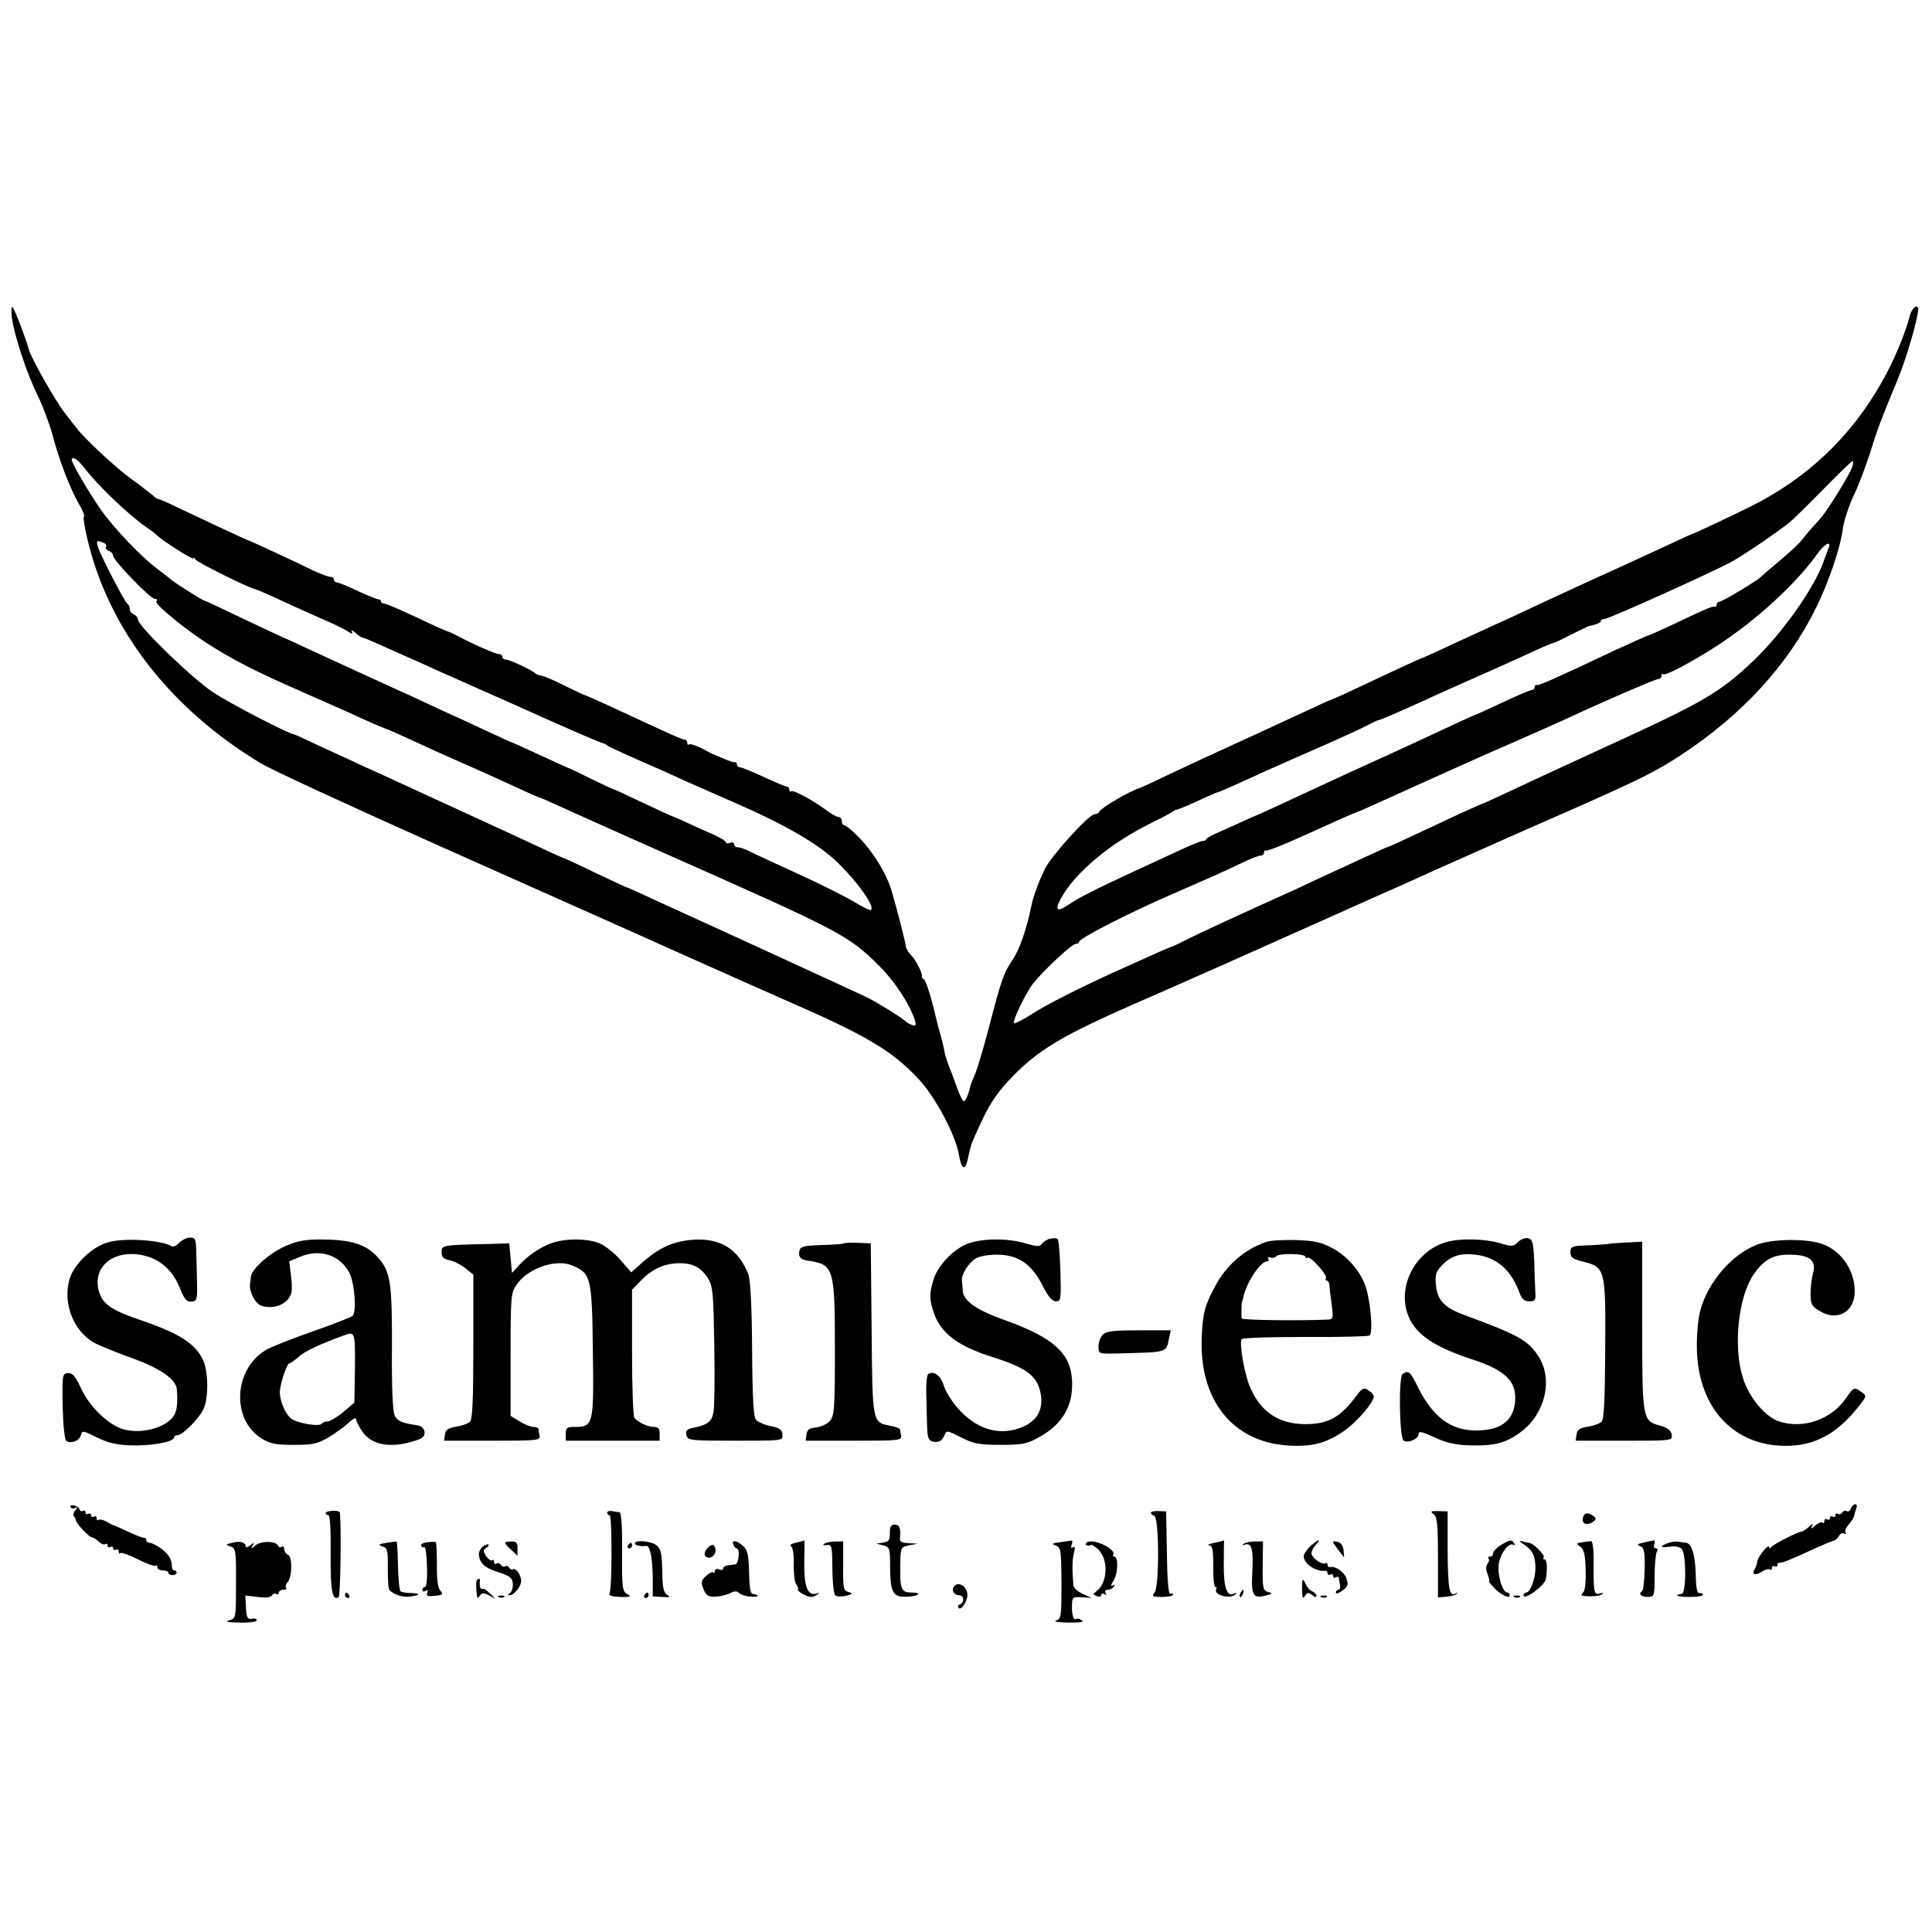<?xml version="1.0" standalone="no"?>
<!DOCTYPE svg PUBLIC "-//W3C//DTD SVG 20010904//EN"
 "http://www.w3.org/TR/2001/REC-SVG-20010904/DTD/svg10.dtd">
<svg version="1.0" xmlns="http://www.w3.org/2000/svg"
 width="700pt" height="700pt" viewBox="0 0 700 700"
 preserveAspectRatio="xMidYMid meet">
<g transform="translate(0,700) scale(0.1,-0.1)"
fill="#000000" stroke="none">
<path d="M43 5849 c9 -66 54 -202 94 -283 19 -39 43 -104 54 -144 22 -85 62
-191 95 -248 13 -22 22 -43 18 -46 -3 -3 2 -37 11 -74 75 -329 298 -619 629
-819 39 -24 339 -162 666 -308 327 -146 708 -315 845 -377 138 -62 321 -143
407 -181 273 -119 368 -175 461 -273 64 -66 140 -208 152 -283 8 -49 22 -56
31 -15 3 15 8 36 11 47 2 11 23 58 45 104 29 60 59 102 107 151 96 98 180 148
446 265 72 31 164 72 205 90 41 18 163 72 270 120 107 48 281 125 385 172 105
46 208 93 230 103 22 10 83 37 135 60 52 23 113 50 135 60 22 10 123 54 225
99 246 109 300 136 390 195 220 144 388 326 490 534 47 95 89 221 97 287 4 28
21 80 38 117 18 36 44 106 60 155 27 88 37 114 101 269 31 74 73 220 74 252 0
25 -24 6 -31 -24 -14 -57 -57 -162 -99 -235 -112 -200 -271 -351 -475 -453
-83 -41 -201 -97 -215 -101 -3 -1 -34 -15 -70 -32 -36 -17 -117 -54 -180 -83
-144 -65 -192 -88 -305 -140 -49 -23 -112 -53 -140 -65 -74 -34 -173 -79 -230
-106 -27 -12 -52 -24 -55 -24 -6 -2 -85 -38 -218 -101 -51 -24 -95 -44 -96
-44 -2 0 -42 -17 -88 -39 -107 -50 -304 -140 -393 -181 -38 -18 -104 -48 -145
-68 -41 -20 -77 -36 -80 -37 -39 -12 -141 -72 -148 -87 -2 -5 -9 -8 -16 -8
-20 0 -155 -148 -180 -198 -23 -47 -43 -101 -50 -138 -16 -78 -42 -154 -65
-188 -34 -50 -43 -75 -87 -245 -19 -73 -42 -150 -50 -170 -9 -20 -17 -40 -18
-46 -6 -28 -18 -55 -24 -55 -4 0 -16 24 -26 53 -10 28 -23 63 -29 77 -5 14
-11 32 -13 40 -4 23 -13 60 -19 80 -3 10 -8 27 -10 37 -17 75 -39 149 -47 154
-5 3 -9 8 -8 10 4 10 -21 60 -38 77 -10 10 -19 25 -20 33 -1 15 -34 142 -52
203 -21 68 -73 150 -133 207 -17 16 -34 29 -38 29 -5 0 -9 7 -9 15 0 8 -5 15
-12 15 -6 0 -25 10 -42 23 -51 38 -123 77 -130 70 -3 -3 -6 -1 -6 5 0 7 -4 12
-9 12 -5 0 -43 16 -84 35 -41 19 -80 35 -86 35 -6 0 -11 5 -11 10 0 6 -3 9 -7
8 -5 -1 -21 5 -38 12 -16 7 -32 14 -35 15 -3 0 -24 11 -46 23 -23 11 -44 18
-48 15 -3 -4 -6 -1 -6 5 0 7 -4 12 -9 12 -9 0 -42 15 -238 106 -75 35 -123 56
-133 59 -3 1 -34 16 -69 33 -35 18 -71 33 -80 34 -9 2 -18 5 -21 8 -12 12 -93
50 -106 50 -8 0 -14 5 -14 10 0 6 -5 10 -12 10 -12 0 -103 40 -150 66 -15 8
-31 15 -35 16 -5 1 -55 23 -113 51 -58 27 -111 50 -117 50 -7 0 -13 4 -13 9 0
4 -3 7 -7 6 -5 0 -38 13 -75 30 -37 18 -72 32 -78 32 -5 0 -10 5 -10 10 0 6
-6 10 -13 10 -7 0 -33 10 -58 21 -65 32 -229 108 -234 109 -6 1 -175 80 -261
121 -38 19 -70 32 -71 31 -2 -1 -11 5 -20 14 -10 8 -47 37 -83 63 -57 42 -167
145 -195 183 -6 7 -24 31 -41 53 -35 45 -123 201 -130 230 -9 35 -51 145 -58
152 -5 4 -6 -12 -3 -38z m260 -541 c50 -66 160 -171 227 -218 19 -13 37 -27
40 -30 12 -15 130 -90 130 -83 0 4 4 3 8 -4 7 -11 191 -102 217 -108 5 -1 39
-15 75 -32 36 -17 103 -47 150 -68 47 -20 96 -43 109 -52 17 -11 21 -12 16 -2
-5 8 1 6 12 -3 11 -10 22 -18 26 -18 4 0 30 -11 59 -24 29 -13 76 -34 103 -46
28 -12 73 -32 100 -45 28 -12 88 -39 135 -60 47 -21 110 -49 140 -62 168 -76
326 -145 335 -146 6 -1 12 -5 15 -8 3 -3 50 -25 105 -49 55 -24 132 -58 170
-76 39 -17 117 -52 175 -77 196 -85 318 -156 388 -225 74 -74 132 -156 118
-169 -3 -3 -31 11 -64 31 -32 19 -124 65 -203 101 -79 36 -157 72 -172 80 -16
8 -35 15 -43 15 -8 0 -14 5 -14 11 0 6 -7 9 -15 5 -8 -3 -15 -2 -15 2 0 5 -19
16 -42 27 -24 10 -68 30 -98 44 -30 14 -57 25 -60 26 -3 1 -49 22 -104 48 -54
26 -100 47 -102 47 -2 0 -39 17 -82 38 -42 21 -79 39 -82 39 -3 1 -49 22 -103
47 -55 25 -100 46 -102 46 -2 0 -45 20 -97 44 -51 24 -118 55 -148 68 -30 14
-84 39 -120 56 -36 16 -117 53 -180 82 -63 29 -146 67 -185 85 -38 18 -92 43
-120 55 -27 13 -97 45 -155 73 -58 28 -107 51 -110 51 -7 1 -113 68 -120 76
-3 3 -23 18 -45 35 -61 45 -157 145 -208 216 -43 61 -107 170 -107 183 0 15
20 3 43 -26z m6407 -3 c-10 -26 -85 -149 -110 -178 -8 -10 -25 -29 -37 -42
-12 -13 -27 -32 -35 -42 -7 -10 -42 -43 -78 -73 -36 -30 -67 -57 -70 -60 -11
-13 -140 -90 -150 -90 -5 0 -10 -5 -10 -10 0 -6 -3 -9 -7 -8 -10 2 -35 -9
-148 -63 -49 -23 -94 -43 -100 -44 -5 -2 -53 -23 -105 -47 -231 -109 -283
-132 -292 -130 -5 1 -8 -3 -8 -8 0 -6 -4 -10 -10 -10 -5 0 -53 -20 -106 -45
-53 -25 -97 -45 -99 -45 -2 0 -52 -23 -112 -51 -59 -28 -151 -70 -203 -94
-100 -45 -174 -79 -305 -140 -94 -44 -168 -78 -175 -80 -3 -1 -30 -13 -60 -27
-30 -14 -70 -31 -87 -39 -18 -8 -33 -17 -33 -20 0 -3 -6 -6 -12 -6 -7 0 -49
-17 -93 -38 -44 -20 -109 -51 -145 -67 -147 -68 -207 -98 -244 -123 -46 -31
-56 -26 -33 18 51 95 180 203 332 277 39 19 72 37 75 40 3 3 10 6 15 7 6 1 40
15 77 32 36 17 69 31 71 31 3 0 41 16 84 36 43 20 134 61 203 91 167 73 230
102 260 118 14 7 28 14 32 15 9 1 83 33 168 72 36 17 119 54 185 83 66 29 155
69 198 89 43 20 81 36 84 36 3 0 32 13 64 30 33 16 61 30 64 31 29 6 45 13 45
18 0 4 6 8 13 8 17 1 408 177 465 210 46 26 153 99 202 137 14 11 70 66 125
122 55 56 103 103 107 103 4 1 3 -10 -2 -24z m-6336 -271 c9 -3 13 -10 10 -15
-3 -5 2 -12 10 -15 9 -3 16 -11 16 -18 0 -16 135 -156 151 -156 7 0 10 -3 7
-6 -7 -7 11 -25 72 -75 113 -90 226 -155 410 -236 25 -11 79 -35 120 -53 41
-18 98 -43 125 -56 46 -21 102 -45 115 -49 3 -1 32 -14 65 -29 95 -44 137 -63
190 -86 87 -38 108 -48 198 -89 49 -23 91 -41 93 -41 2 0 34 -14 71 -31 38
-17 208 -94 380 -170 647 -287 666 -297 780 -410 56 -56 110 -139 128 -196 5
-19 3 -22 -12 -16 -10 4 -20 10 -23 13 -6 9 -108 72 -140 87 -22 11 -547 252
-730 335 -36 17 -81 37 -100 46 -19 9 -37 17 -40 17 -3 1 -54 25 -114 53 -59
29 -110 52 -111 52 -2 0 -41 17 -87 39 -45 21 -168 78 -273 126 -104 48 -217
100 -250 115 -33 15 -82 38 -110 50 -27 13 -97 45 -154 71 -57 27 -105 49
-107 49 -17 0 -236 114 -294 153 -77 52 -270 239 -270 262 0 7 -7 15 -15 19
-8 3 -15 12 -15 20 0 8 -4 16 -8 18 -9 4 -96 172 -107 206 -7 24 -5 25 19 16z
m6251 -21 c-4 -10 -12 -31 -18 -48 -35 -98 -150 -260 -255 -360 -120 -114
-180 -149 -532 -310 -140 -64 -297 -137 -348 -161 -51 -24 -94 -44 -96 -44 -2
0 -44 -19 -93 -41 -48 -23 -126 -59 -171 -80 -46 -22 -85 -39 -87 -39 -3 0
-80 -36 -260 -119 -33 -16 -82 -39 -110 -51 -151 -68 -316 -144 -355 -164 -25
-13 -48 -24 -52 -25 -4 -1 -38 -15 -75 -32 -38 -17 -81 -37 -98 -44 -139 -62
-281 -133 -333 -167 -34 -22 -65 -38 -68 -35 -7 7 45 115 71 146 40 49 139
141 152 141 7 0 13 4 13 8 0 12 176 102 325 167 167 73 188 82 259 116 33 16
65 29 73 29 7 0 13 5 13 12 0 6 3 9 6 6 3 -3 65 21 137 54 128 58 177 80 187
83 13 4 68 29 231 103 98 44 246 111 330 147 85 37 181 80 214 95 123 58 314
140 324 140 6 0 11 5 11 12 0 6 3 9 6 5 7 -7 107 46 193 102 143 92 292 229
369 339 25 34 49 44 37 15z"/>
<path d="M649 2497 c-10 -11 -22 -16 -28 -12 -37 22 -170 31 -229 14 -59 -16
-127 -82 -141 -137 -23 -85 15 -183 88 -226 18 -10 81 -36 140 -57 105 -38
159 -77 162 -114 5 -75 -3 -99 -44 -124 -40 -24 -101 -33 -148 -20 -54 14
-124 81 -155 148 -21 45 -31 57 -48 56 -20 -2 -21 -6 -19 -120 2 -75 7 -121
14 -126 18 -11 47 1 52 21 5 18 8 17 58 -8 41 -20 71 -27 125 -29 73 -2 154
13 154 28 0 5 6 9 13 9 18 0 75 57 93 92 20 39 20 138 -1 182 -28 58 -86 95
-220 141 -107 36 -141 58 -155 101 -28 85 39 151 140 139 74 -10 126 -53 155
-130 13 -32 22 -42 38 -41 20 1 22 6 21 66 -1 36 -2 88 -3 115 -1 45 -3 51
-23 51 -11 0 -29 -9 -39 -19z"/>
<path d="M3805 2512 c-11 -2 -24 -11 -30 -18 -8 -12 -18 -11 -59 1 -63 19
-152 19 -207 0 -53 -19 -111 -79 -127 -132 -16 -53 -15 -72 3 -124 25 -70 87
-116 205 -154 125 -39 166 -68 179 -127 15 -65 -12 -111 -77 -133 -78 -27
-157 -1 -222 73 -22 25 -45 62 -51 83 -11 36 -36 54 -56 40 -5 -3 -8 -35 -7
-71 1 -36 2 -88 3 -116 1 -42 5 -53 20 -57 22 -5 35 2 44 25 6 16 11 15 59
-10 46 -23 65 -27 143 -27 80 0 96 3 140 28 86 47 125 116 119 209 -6 96 -69
152 -241 214 -105 37 -152 70 -155 108 0 11 -2 28 -3 36 -2 24 26 67 53 82 14
7 49 13 78 12 73 -1 122 -34 161 -111 20 -40 35 -58 49 -58 18 0 19 7 16 110
-2 61 -6 113 -10 116 -4 3 -16 4 -27 1z"/>
<path d="M5500 2500 c-17 -17 -22 -17 -66 -4 -55 16 -144 18 -193 4 -115 -33
-182 -165 -137 -271 27 -65 95 -110 229 -154 114 -37 157 -75 157 -139 0 -78
-46 -118 -139 -119 -92 -1 -158 47 -212 154 -30 61 -35 65 -57 51 -15 -10 -12
-226 3 -241 14 -12 55 5 55 23 0 12 12 9 58 -12 43 -20 75 -27 129 -29 89 -2
131 9 185 50 87 66 116 190 62 273 -38 58 -72 77 -267 149 -72 26 -98 52 -104
106 -4 39 -1 50 19 72 33 36 69 48 124 41 77 -9 129 -55 160 -139 8 -22 17
-30 35 -30 20 0 24 4 22 30 -1 17 -3 67 -4 112 -3 70 -6 82 -22 87 -10 2 -27
-4 -37 -14z"/>
<path d="M1036 2486 c-57 -24 -125 -84 -127 -112 -1 -8 -2 -20 -3 -26 -4 -27
18 -70 39 -78 34 -13 77 -3 98 22 15 18 17 32 12 80 l-7 58 38 16 c73 31 146
7 180 -58 19 -37 27 -143 11 -156 -6 -5 -73 -31 -147 -57 -74 -26 -150 -56
-168 -67 -116 -71 -124 -252 -14 -320 31 -19 51 -23 117 -23 69 0 86 4 125 27
25 15 57 38 73 53 15 14 27 20 27 14 0 -7 10 -27 22 -45 35 -51 105 -63 195
-33 26 8 33 16 31 32 -2 13 -12 21 -28 23 -53 8 -70 15 -80 35 -7 13 -11 98
-10 240 1 241 -5 282 -50 332 -40 46 -91 64 -191 66 -69 1 -95 -3 -143 -23z
m250 -442 l-2 -126 -39 -33 c-22 -19 -48 -34 -57 -35 -9 0 -19 -4 -22 -8 -8
-13 -92 2 -112 19 -22 18 -42 68 -40 99 3 33 26 100 34 100 4 0 19 11 33 23
20 20 82 49 169 80 36 13 37 8 36 -119z"/>
<path d="M1999 2496 c-42 -15 -84 -43 -119 -81 l-25 -27 -5 54 -5 53 -70 -2
c-173 -4 -175 -4 -175 -30 0 -18 7 -25 29 -29 15 -3 41 -16 57 -29 l29 -23 0
-261 c0 -189 -3 -263 -12 -272 -7 -7 -29 -15 -50 -18 -29 -5 -39 -11 -41 -29
l-3 -22 174 0 c162 0 175 1 172 18 -2 9 -4 20 -4 25 -1 4 -9 7 -18 7 -10 0
-33 9 -50 20 l-33 20 0 222 c0 213 1 223 22 254 41 59 142 94 201 69 68 -28
72 -42 75 -308 4 -268 2 -277 -65 -277 -29 0 -33 -3 -33 -25 l0 -25 170 0 170
0 0 25 c0 19 -5 25 -21 25 -23 0 -60 18 -71 34 -4 6 -8 113 -8 237 l0 226 30
31 c40 42 83 63 135 65 53 2 86 -15 111 -56 17 -28 19 -56 22 -241 2 -116 1
-225 -3 -243 -6 -34 -21 -46 -77 -57 -20 -5 -25 -10 -21 -26 5 -19 14 -20 177
-20 173 0 173 0 171 22 -1 18 -10 24 -42 31 -23 4 -47 15 -54 23 -9 10 -13 82
-14 257 -1 156 -6 252 -14 271 -37 92 -101 131 -202 124 -72 -6 -123 -29 -188
-88 l-34 -30 -39 45 c-22 25 -56 52 -75 60 -43 18 -125 19 -174 1z"/>
<path d="M4590 2501 c-77 -25 -147 -84 -187 -161 -38 -69 -45 -98 -49 -186 -9
-225 110 -376 308 -391 88 -6 139 6 204 50 50 33 117 112 111 130 -2 6 -11 15
-21 21 -14 9 -21 6 -39 -18 -59 -81 -104 -106 -189 -106 -94 1 -159 43 -198
132 -21 48 -41 161 -31 176 3 5 107 8 229 8 123 -1 229 2 234 5 13 8 5 114
-12 171 -16 57 -69 119 -125 147 -39 21 -66 26 -130 28 -44 1 -91 -1 -105 -6z
m140 -55 c0 -5 3 -6 7 -3 9 9 74 -63 67 -74 -3 -5 -1 -9 3 -9 5 0 9 -8 10 -17
0 -10 4 -42 8 -70 6 -47 5 -53 -11 -54 -106 -5 -314 -2 -315 4 -2 12 -1 57 1
60 1 1 3 9 5 17 10 52 62 130 86 130 6 0 7 4 4 10 -3 5 0 7 8 4 8 -3 17 -1 21
4 7 12 106 11 106 -2z"/>
<path d="M6365 2490 c-92 -36 -178 -137 -205 -240 -7 -25 -12 -80 -12 -123 -1
-206 111 -347 287 -364 124 -11 216 33 303 146 25 32 26 34 7 47 -26 20 -29
18 -56 -21 -53 -78 -155 -114 -243 -85 -50 16 -109 87 -131 157 -36 112 -17
292 37 373 38 56 72 75 133 74 71 0 97 -21 84 -67 -5 -18 -9 -51 -9 -75 0 -37
4 -45 33 -62 63 -39 127 -4 127 71 0 82 -55 156 -131 176 -61 16 -174 13 -224
-7z"/>
<path d="M3058 2495 c-2 -2 -38 -5 -80 -6 -63 -2 -77 -5 -81 -19 -6 -24 3 -34
32 -38 92 -13 96 -27 96 -320 0 -219 -2 -242 -19 -261 -10 -11 -32 -21 -50
-23 -23 -2 -32 -8 -34 -25 l-3 -23 174 0 c162 0 175 1 172 18 -2 9 -4 20 -4
23 -1 4 -16 10 -35 13 -66 13 -65 9 -68 352 l-3 309 -47 2 c-25 1 -48 0 -50
-2z"/>
<path d="M5827 2493 c-2 -1 -33 -3 -70 -5 -62 -2 -67 -4 -67 -25 0 -19 8 -25
45 -34 81 -20 83 -26 81 -316 -1 -181 -4 -255 -13 -264 -7 -7 -29 -15 -50 -18
-29 -5 -39 -11 -41 -29 l-3 -22 175 0 c175 0 176 0 173 22 -3 16 -15 25 -43
33 -63 17 -64 23 -64 363 l0 303 -61 -3 c-33 -2 -61 -4 -62 -5z"/>
<path d="M3996 2164 c-9 -8 -16 -27 -16 -42 0 -27 1 -27 63 -26 190 5 181 2
192 52 l7 32 -115 0 c-92 0 -119 -3 -131 -16z"/>
<path d="M256 1539 c3 -5 11 -6 17 -2 8 5 8 2 0 -9 -7 -8 -9 -18 -5 -22 4 -4
7 -11 7 -14 0 -11 48 -62 58 -62 4 0 15 -7 24 -15 8 -8 19 -13 24 -10 5 4 9 1
9 -5 0 -6 5 -8 10 -5 6 3 10 1 10 -5 0 -6 5 -8 10 -5 6 3 10 1 10 -6 0 -7 3
-10 6 -6 4 3 32 -7 64 -23 32 -16 60 -26 64 -23 3 4 6 1 6 -5 0 -7 9 -12 20
-12 11 0 20 -4 20 -8 0 -5 7 -9 15 -9 8 0 15 4 15 9 0 4 -4 8 -8 8 -5 0 -9 6
-9 13 -1 28 -10 43 -37 65 -17 12 -36 22 -43 22 -7 0 -13 5 -13 10 0 5 -3 9
-7 8 -5 -1 -30 9 -58 22 -27 13 -52 24 -55 24 -3 1 -15 7 -26 14 -12 6 -24 8
-28 5 -3 -3 -6 -1 -6 6 0 7 -4 9 -10 6 -5 -3 -10 -1 -10 5 0 6 -4 8 -10 5 -5
-3 -10 -1 -10 5 0 6 -4 9 -9 6 -5 -4 -11 -1 -13 6 -2 6 -12 12 -21 14 -9 1
-15 -2 -11 -7z"/>
<path d="M6706 1534 c-3 -8 -10 -13 -15 -9 -5 3 -12 1 -16 -5 -4 -6 -11 -8
-16 -5 -5 4 -9 1 -9 -5 0 -6 -4 -8 -10 -5 -5 3 -10 1 -10 -5 0 -6 -4 -8 -10
-5 -5 3 -10 1 -10 -6 0 -7 -3 -9 -7 -6 -3 4 -15 -1 -26 -10 -15 -13 -18 -14
-12 -3 6 11 4 11 -11 -2 -10 -9 -22 -17 -26 -17 -16 -2 -103 -46 -110 -56 -5
-6 -8 -6 -8 -1 0 16 -40 -32 -43 -51 -1 -10 -6 -23 -10 -29 -11 -19 4 -24 27
-8 13 8 26 11 29 7 4 -3 7 -1 7 6 0 7 5 9 10 6 6 -3 10 -1 10 4 0 6 3 10 8 9
8 -2 42 12 126 51 34 15 65 28 70 29 5 0 13 7 18 16 5 9 14 13 20 10 6 -4 8
-3 5 3 -4 5 1 19 11 29 9 11 18 24 19 29 1 6 5 18 8 28 4 9 3 17 -3 17 -5 0
-13 -7 -16 -16z"/>
<path d="M1180 1518 c0 -4 4 -8 10 -8 6 0 9 -56 8 -141 -1 -133 6 -170 29
-156 7 4 10 278 4 308 -2 8 -51 6 -51 -3z"/>
<path d="M2200 1519 c0 -5 4 -9 9 -9 9 0 9 -270 -1 -285 -4 -6 12 -10 39 -11
38 -1 42 1 26 10 -18 10 -20 22 -19 153 1 89 -3 143 -9 144 -5 0 -18 2 -27 4
-10 2 -18 -1 -18 -6z"/>
<path d="M4170 1519 c0 -4 6 -9 12 -11 18 -6 19 -257 1 -278 -11 -14 -7 -16
27 -16 22 0 40 4 40 8 0 5 -4 6 -10 3 -6 -4 -11 51 -12 147 l-3 152 -27 1
c-16 1 -28 -2 -28 -6z"/>
<path d="M5194 1514 c13 -9 16 -36 16 -156 l0 -146 30 3 c17 1 34 6 38 10 4 5
2 5 -5 1 -22 -12 -27 19 -28 159 l0 139 -33 1 c-28 1 -31 -1 -18 -11z"/>
<path d="M5737 1506 c-9 -23 6 -35 30 -23 15 9 18 15 9 22 -18 15 -34 16 -39
1z"/>
<path d="M3224 1445 c1 -25 -4 -31 -24 -34 l-25 -4 25 -6 c24 -7 25 -10 25
-83 1 -88 11 -106 60 -103 44 1 59 15 17 15 -37 0 -42 12 -40 105 1 59 2 60
32 66 l31 6 -33 2 c-25 1 -33 5 -31 19 3 36 -2 48 -19 48 -14 0 -18 -8 -18
-31z"/>
<path d="M840 1410 c-23 -6 -24 -7 -5 -13 19 -7 21 -15 20 -134 0 -127 0 -127
-25 -134 -17 -5 -4 -7 38 -8 34 -1 62 3 62 8 0 6 -8 8 -18 6 -15 -3 -19 4 -21
40 l-2 44 44 -5 c28 -4 47 -2 52 5 3 6 11 9 16 6 5 -4 9 -1 9 4 0 6 8 11 17
11 9 0 13 3 10 7 -4 3 -2 13 5 20 17 21 18 94 1 100 -7 3 -13 12 -13 20 0 8
-4 12 -9 9 -5 -4 -11 -2 -13 3 -6 18 -62 19 -82 2 -16 -13 -18 -13 -11 -1 8
13 7 13 -8 1 -9 -7 -17 -9 -17 -3 0 14 -21 20 -50 12z"/>
<path d="M1400 1410 c-29 -5 -32 -7 -14 -13 18 -6 20 -15 19 -78 0 -39 2 -74
5 -78 11 -16 46 -29 73 -26 40 5 44 12 7 13 -16 0 -34 3 -38 6 -5 3 -9 44 -10
92 -1 48 -3 88 -5 89 -1 0 -18 -2 -37 -5z"/>
<path d="M1547 1412 c-15 -2 -25 -8 -21 -13 3 -5 9 -7 12 -5 4 2 8 -29 9 -70
2 -43 -2 -74 -7 -74 -6 0 -10 -5 -10 -11 0 -5 5 -7 12 -3 7 5 9 2 6 -7 -5 -12
2 -14 28 -11 28 3 31 6 20 18 -9 9 -14 39 -13 94 0 44 -2 82 -4 83 -2 1 -16 1
-32 -1z"/>
<path d="M1830 1410 c0 -3 10 -15 23 -26 l22 -21 0 26 c1 21 -4 26 -22 26 -13
0 -23 -2 -23 -5z"/>
<path d="M2300 1408 c0 -7 23 -12 42 -9 13 1 22 -44 23 -113 l0 -70 35 -2 c26
-2 31 0 18 7 -12 7 -17 24 -18 64 -2 91 -4 99 -20 115 -16 16 -80 22 -80 8z"/>
<path d="M2657 1404 c3 -8 8 -14 12 -14 13 0 8 -57 -5 -58 -8 -1 -21 -3 -29
-4 -8 -1 -15 -6 -15 -11 0 -5 -7 -7 -15 -3 -8 3 -15 0 -15 -6 0 -6 -3 -9 -6
-5 -3 3 -15 -3 -26 -13 -18 -17 -19 -23 -9 -48 10 -24 17 -28 44 -27 18 1 42
7 53 13 15 8 24 8 32 0 5 -5 24 -12 42 -13 17 -1 28 0 25 4 -4 3 -12 6 -18 6
-8 0 -12 26 -13 77 -1 59 -5 81 -19 94 -22 22 -46 27 -38 8z"/>
<path d="M2885 1411 c-17 -4 -25 -9 -19 -13 7 -5 11 -32 10 -65 -1 -32 3 -64
8 -72 6 -8 9 -17 7 -20 -2 -3 8 -12 23 -19 19 -10 30 -10 43 -2 15 10 15 11 1
6 -31 -9 -45 24 -44 112 1 45 1 81 1 81 0 -1 -13 -4 -30 -8z"/>
<path d="M2987 1407 c-8 -5 -4 -7 8 -5 19 3 20 -3 21 -85 0 -48 5 -92 10 -97
5 -5 22 -6 39 -2 26 7 27 9 9 14 -18 5 -20 13 -19 94 l0 89 -28 0 c-16 0 -34
-4 -40 -8z"/>
<path d="M3840 1412 c-29 -3 -31 -6 -15 -12 19 -6 20 -16 21 -136 0 -122 -1
-129 -20 -136 -12 -3 8 -6 44 -7 43 0 60 2 50 8 -8 6 -17 8 -21 5 -10 -6 -16
16 -15 51 1 28 3 30 36 28 l35 -3 -32 15 c-18 8 -34 22 -34 32 -5 61 -4 91 2
116 5 19 4 25 -3 21 -7 -5 -9 -1 -5 9 3 10 3 16 -1 15 -4 0 -23 -3 -42 -6z"/>
<path d="M3935 1409 c-6 -8 9 -13 19 -6 2 1 13 -6 24 -16 39 -35 36 -122 -5
-152 -14 -11 -14 -12 1 -18 9 -4 16 -2 16 4 0 6 5 7 12 3 7 -4 8 -3 4 4 -4 7
-1 12 8 12 8 0 18 5 22 12 5 7 3 8 -5 3 -8 -4 -6 3 3 17 17 26 19 88 3 88 -4
0 -6 4 -3 9 7 11 -34 39 -68 45 -14 3 -28 0 -31 -5z"/>
<path d="M4400 1410 c-19 -4 -28 -8 -19 -9 12 -1 15 -15 15 -76 -1 -41 3 -75
7 -75 5 0 6 -3 4 -7 -13 -22 51 -39 70 -19 4 5 3 6 -4 3 -27 -16 -40 20 -39
107 0 47 1 85 1 85 0 -1 -16 -5 -35 -9z"/>
<path d="M4507 1407 c-8 -6 -6 -7 5 -3 24 7 30 -21 25 -107 -4 -77 4 -90 49
-78 25 6 26 8 9 13 -19 5 -21 13 -20 94 l1 89 -29 0 c-16 0 -34 -4 -40 -8z"/>
<path d="M4750 1400 c-13 -12 -25 -28 -26 -36 -4 -27 44 -61 79 -55 4 0 7 -4
7 -10 0 -5 5 -7 10 -4 6 3 10 1 10 -5 0 -6 5 -8 10 -5 6 3 10 3 11 -2 0 -4 2
-16 4 -25 2 -10 -1 -18 -6 -18 -5 0 -9 -5 -9 -10 0 -6 11 -3 24 7 20 15 22 22
14 45 -9 24 -40 45 -60 40 -5 -1 -8 3 -8 9 0 5 -3 8 -8 5 -11 -6 -46 17 -50
33 -2 7 5 22 14 32 23 25 13 24 -16 -1z"/>
<path d="M4830 1413 c0 -3 9 -16 20 -30 l20 -26 -2 26 c-1 15 -10 28 -20 30
-10 3 -18 3 -18 0z"/>
<path d="M5438 1402 c-16 -10 -28 -23 -28 -29 0 -7 -5 -13 -12 -13 -6 0 -8 -3
-5 -7 4 -3 2 -12 -3 -18 -7 -9 -7 -21 0 -39 5 -14 8 -26 5 -26 -2 0 7 -11 19
-24 27 -26 56 -40 56 -26 0 6 -4 10 -9 10 -18 0 -38 72 -30 107 8 40 37 75 52
66 6 -3 7 -1 3 5 -9 15 -14 14 -48 -6z"/>
<path d="M5523 1403 c30 -20 41 -43 40 -88 -1 -38 -19 -85 -33 -85 -5 0 -10
-5 -10 -10 0 -21 77 35 81 59 6 33 4 71 -4 71 -6 0 -7 3 -4 7 7 7 -39 53 -53
53 -4 0 -17 3 -27 6 -10 3 -6 -3 10 -13z"/>
<path d="M5732 1412 c-22 -3 -22 -5 -6 -16 13 -10 18 -30 19 -82 2 -38 -2 -75
-7 -81 -6 -7 -9 -13 -7 -14 24 -5 62 -3 72 4 8 6 7 7 -5 4 -22 -8 -25 3 -24
104 1 51 -3 85 -9 85 -5 0 -20 -2 -33 -4z"/>
<path d="M5955 1411 c-24 -5 -26 -8 -12 -13 14 -6 17 -20 16 -83 -1 -41 -5
-78 -10 -81 -15 -9 -1 -21 23 -20 22 1 23 5 23 76 0 41 4 81 8 88 5 7 3 12 -3
12 -7 0 -10 7 -6 15 3 8 2 14 -2 14 -4 -1 -20 -4 -37 -8z"/>
<path d="M6043 1409 c-32 -12 -28 -18 7 -13 18 3 36 0 43 -8 17 -17 17 -163 0
-163 -6 0 -14 -2 -17 -5 -2 -3 17 -6 45 -6 27 0 49 3 49 8 0 4 -6 7 -12 6 -9
-2 -13 17 -14 68 -2 72 -15 113 -37 115 -7 0 -19 2 -27 3 -8 2 -25 0 -37 -5z"/>
<path d="M1750 1397 c-9 -7 -15 -19 -15 -27 2 -34 20 -50 69 -66 44 -14 52
-20 54 -42 1 -14 -4 -29 -10 -34 -8 -5 -9 -8 -2 -8 18 0 46 37 42 57 -4 22
-20 43 -30 37 -4 -2 -9 0 -13 6 -4 6 -10 8 -15 5 -5 -3 -11 -1 -15 5 -4 6 -11
8 -16 5 -5 -4 -9 -1 -9 6 0 7 -3 9 -7 6 -3 -4 -13 3 -21 14 -12 18 -12 23 -1
30 7 4 11 10 9 13 -3 2 -12 -1 -20 -7z"/>
<path d="M2275 1400 c-3 -5 -1 -10 4 -10 6 0 11 5 11 10 0 6 -2 10 -4 10 -3 0
-8 -4 -11 -10z"/>
<path d="M2570 1397 c-19 -16 -23 -34 -7 -40 17 -6 35 16 28 35 -5 13 -9 14
-21 5z"/>
<path d="M1727 1273 c-3 -7 -2 -39 2 -60 1 -5 5 -2 10 6 7 10 13 11 32 1 l24
-13 -20 20 c-11 11 -23 19 -27 16 -7 -4 -12 12 -9 30 0 4 -1 7 -3 7 -3 0 -7
-3 -9 -7z"/>
<path d="M4719 1273 c-2 -15 -2 -38 0 -55 1 -9 4 -9 10 1 8 12 12 12 25 2 9
-8 16 -9 16 -3 0 5 -7 12 -15 16 -9 3 -20 16 -25 28 -5 13 -10 17 -11 11z"/>
<path d="M3455 1250 c-8 -14 3 -30 21 -30 17 0 19 -27 2 -33 -7 -2 -9 -8 -5
-13 9 -10 31 22 32 46 1 32 -35 54 -50 30z"/>
<path d="M4495 1229 c-4 -6 -5 -12 -2 -15 2 -3 7 2 10 11 7 17 1 20 -8 4z"/>
<path d="M1250 1220 c0 -5 5 -10 11 -10 5 0 7 5 4 10 -3 6 -8 10 -11 10 -2 0
-4 -4 -4 -10z"/>
<path d="M2335 1220 c-3 -5 -1 -10 4 -10 6 0 11 5 11 10 0 6 -2 10 -4 10 -3 0
-8 -4 -11 -10z"/>
<path d="M1808 1213 c7 -3 16 -2 19 1 4 3 -2 6 -13 5 -11 0 -14 -3 -6 -6z"/>
<path d="M4788 1213 c7 -3 16 -2 19 1 4 3 -2 6 -13 5 -11 0 -14 -3 -6 -6z"/>
<path d="M5488 1213 c7 -3 16 -2 19 1 4 3 -2 6 -13 5 -11 0 -14 -3 -6 -6z"/>
</g>
</svg>
